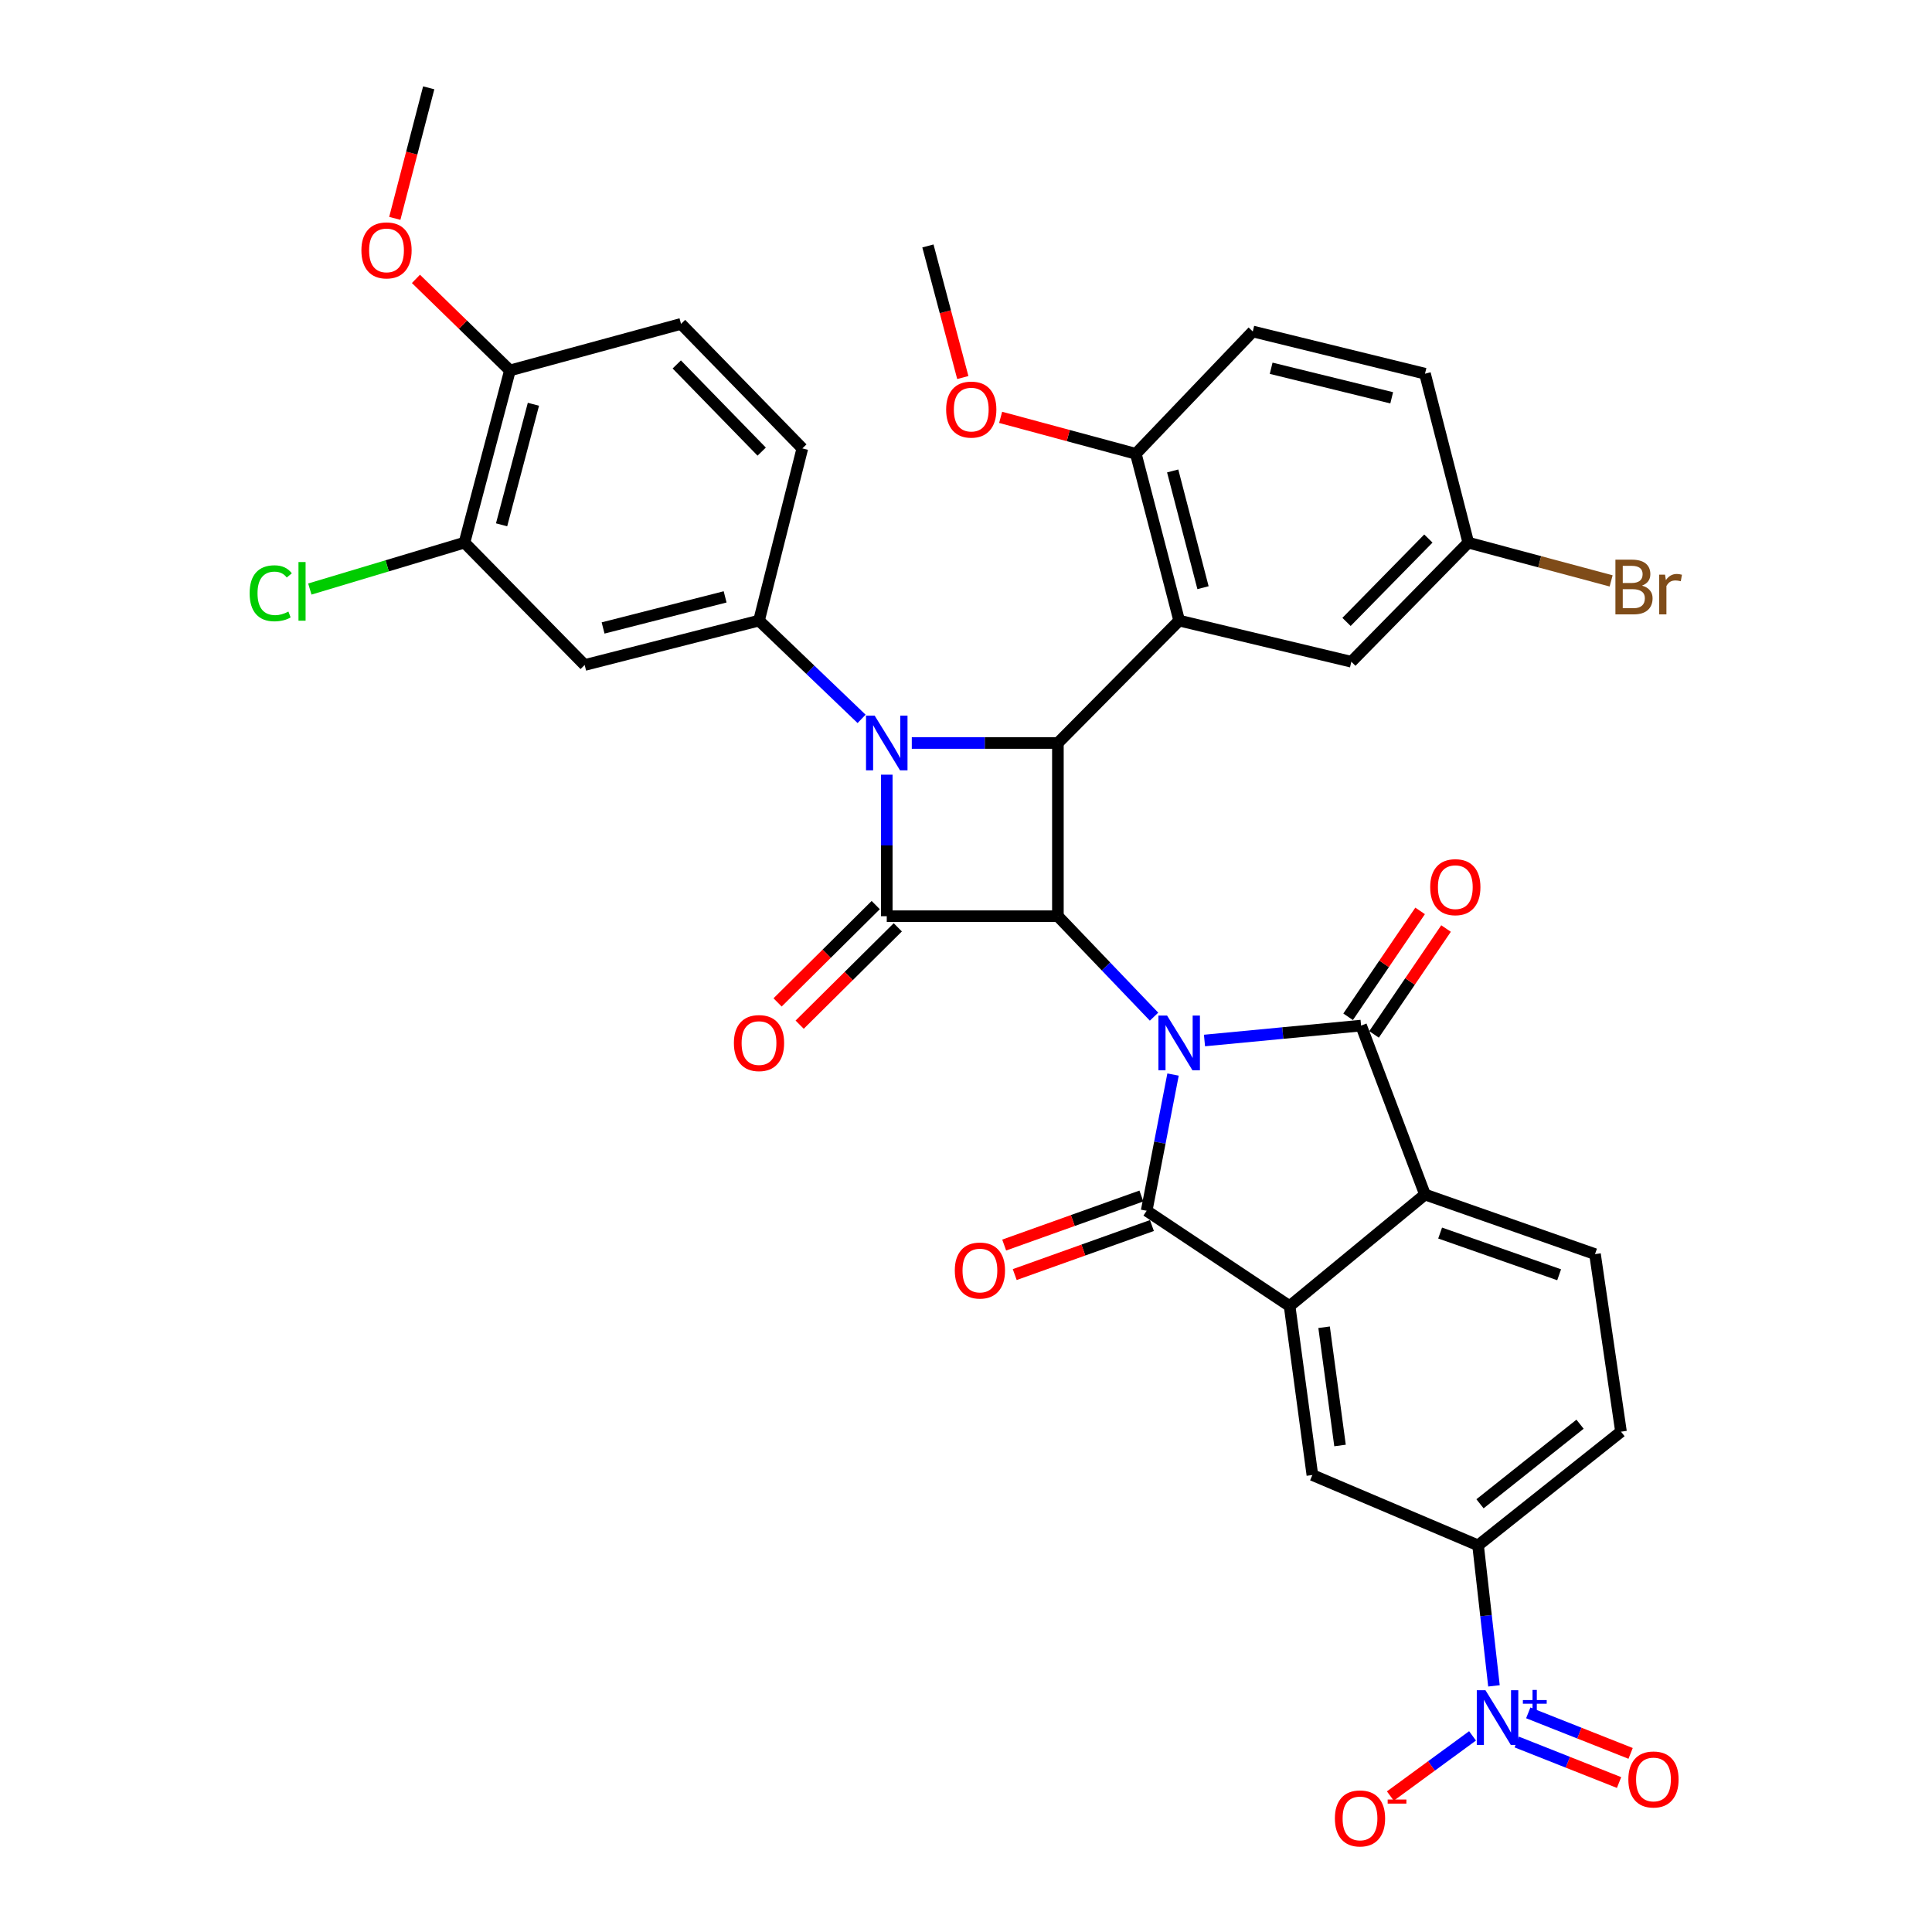 <?xml version='1.0' encoding='iso-8859-1'?>
<svg version='1.1' baseProfile='full'
              xmlns='http://www.w3.org/2000/svg'
                      xmlns:rdkit='http://www.rdkit.org/xml'
                      xmlns:xlink='http://www.w3.org/1999/xlink'
                  xml:space='preserve'
width='1000px' height='1000px' viewBox='0 0 1000 1000'>
<!-- END OF HEADER -->
<rect style='opacity:1.0;fill:#FFFFFF;stroke:none' width='1000' height='1000' x='0' y='0'> </rect>
<path class='bond-0' d='M 597.327,526.22 L 572.446,500.224' style='fill:none;fill-rule:evenodd;stroke:#0000FF;stroke-width:6px;stroke-linecap:butt;stroke-linejoin:miter;stroke-opacity:1' />
<path class='bond-0' d='M 572.446,500.224 L 547.565,474.228' style='fill:none;fill-rule:evenodd;stroke:#000000;stroke-width:6px;stroke-linecap:butt;stroke-linejoin:miter;stroke-opacity:1' />
<path class='bond-3' d='M 607.165,556.185 L 600.337,591.44' style='fill:none;fill-rule:evenodd;stroke:#0000FF;stroke-width:6px;stroke-linecap:butt;stroke-linejoin:miter;stroke-opacity:1' />
<path class='bond-3' d='M 600.337,591.44 L 593.508,626.695' style='fill:none;fill-rule:evenodd;stroke:#000000;stroke-width:6px;stroke-linecap:butt;stroke-linejoin:miter;stroke-opacity:1' />
<path class='bond-4' d='M 623.441,538.564 L 663.968,534.704' style='fill:none;fill-rule:evenodd;stroke:#0000FF;stroke-width:6px;stroke-linecap:butt;stroke-linejoin:miter;stroke-opacity:1' />
<path class='bond-4' d='M 663.968,534.704 L 704.494,530.844' style='fill:none;fill-rule:evenodd;stroke:#000000;stroke-width:6px;stroke-linecap:butt;stroke-linejoin:miter;stroke-opacity:1' />
<path class='bond-2' d='M 547.565,474.228 L 458.987,474.228' style='fill:none;fill-rule:evenodd;stroke:#000000;stroke-width:6px;stroke-linecap:butt;stroke-linejoin:miter;stroke-opacity:1' />
<path class='bond-5' d='M 547.565,474.228 L 547.565,384.569' style='fill:none;fill-rule:evenodd;stroke:#000000;stroke-width:6px;stroke-linecap:butt;stroke-linejoin:miter;stroke-opacity:1' />
<path class='bond-1' d='M 471.942,384.569 L 509.753,384.569' style='fill:none;fill-rule:evenodd;stroke:#0000FF;stroke-width:6px;stroke-linecap:butt;stroke-linejoin:miter;stroke-opacity:1' />
<path class='bond-1' d='M 509.753,384.569 L 547.565,384.569' style='fill:none;fill-rule:evenodd;stroke:#000000;stroke-width:6px;stroke-linecap:butt;stroke-linejoin:miter;stroke-opacity:1' />
<path class='bond-10' d='M 445.958,372.087 L 419.41,346.653' style='fill:none;fill-rule:evenodd;stroke:#0000FF;stroke-width:6px;stroke-linecap:butt;stroke-linejoin:miter;stroke-opacity:1' />
<path class='bond-10' d='M 419.41,346.653 L 392.863,321.22' style='fill:none;fill-rule:evenodd;stroke:#000000;stroke-width:6px;stroke-linecap:butt;stroke-linejoin:miter;stroke-opacity:1' />
<path class='bond-37' d='M 458.987,400.97 L 458.987,437.599' style='fill:none;fill-rule:evenodd;stroke:#0000FF;stroke-width:6px;stroke-linecap:butt;stroke-linejoin:miter;stroke-opacity:1' />
<path class='bond-37' d='M 458.987,437.599 L 458.987,474.228' style='fill:none;fill-rule:evenodd;stroke:#000000;stroke-width:6px;stroke-linecap:butt;stroke-linejoin:miter;stroke-opacity:1' />
<path class='bond-17' d='M 453.275,468.469 L 427.876,493.659' style='fill:none;fill-rule:evenodd;stroke:#000000;stroke-width:6px;stroke-linecap:butt;stroke-linejoin:miter;stroke-opacity:1' />
<path class='bond-17' d='M 427.876,493.659 L 402.478,518.849' style='fill:none;fill-rule:evenodd;stroke:#FF0000;stroke-width:6px;stroke-linecap:butt;stroke-linejoin:miter;stroke-opacity:1' />
<path class='bond-17' d='M 464.7,479.988 L 439.302,505.179' style='fill:none;fill-rule:evenodd;stroke:#000000;stroke-width:6px;stroke-linecap:butt;stroke-linejoin:miter;stroke-opacity:1' />
<path class='bond-17' d='M 439.302,505.179 L 413.904,530.369' style='fill:none;fill-rule:evenodd;stroke:#FF0000;stroke-width:6px;stroke-linecap:butt;stroke-linejoin:miter;stroke-opacity:1' />
<path class='bond-6' d='M 593.508,626.695 L 667.502,676.028' style='fill:none;fill-rule:evenodd;stroke:#000000;stroke-width:6px;stroke-linecap:butt;stroke-linejoin:miter;stroke-opacity:1' />
<path class='bond-18' d='M 590.778,619.056 L 555.27,631.746' style='fill:none;fill-rule:evenodd;stroke:#000000;stroke-width:6px;stroke-linecap:butt;stroke-linejoin:miter;stroke-opacity:1' />
<path class='bond-18' d='M 555.27,631.746 L 519.763,644.436' style='fill:none;fill-rule:evenodd;stroke:#FF0000;stroke-width:6px;stroke-linecap:butt;stroke-linejoin:miter;stroke-opacity:1' />
<path class='bond-18' d='M 596.238,634.335 L 560.731,647.025' style='fill:none;fill-rule:evenodd;stroke:#000000;stroke-width:6px;stroke-linecap:butt;stroke-linejoin:miter;stroke-opacity:1' />
<path class='bond-18' d='M 560.731,647.025 L 525.223,659.715' style='fill:none;fill-rule:evenodd;stroke:#FF0000;stroke-width:6px;stroke-linecap:butt;stroke-linejoin:miter;stroke-opacity:1' />
<path class='bond-8' d='M 704.494,530.844 L 737.574,618.286' style='fill:none;fill-rule:evenodd;stroke:#000000;stroke-width:6px;stroke-linecap:butt;stroke-linejoin:miter;stroke-opacity:1' />
<path class='bond-19' d='M 711.202,535.405 L 729.834,508.004' style='fill:none;fill-rule:evenodd;stroke:#000000;stroke-width:6px;stroke-linecap:butt;stroke-linejoin:miter;stroke-opacity:1' />
<path class='bond-19' d='M 729.834,508.004 L 748.465,480.602' style='fill:none;fill-rule:evenodd;stroke:#FF0000;stroke-width:6px;stroke-linecap:butt;stroke-linejoin:miter;stroke-opacity:1' />
<path class='bond-19' d='M 697.785,526.282 L 716.417,498.881' style='fill:none;fill-rule:evenodd;stroke:#000000;stroke-width:6px;stroke-linecap:butt;stroke-linejoin:miter;stroke-opacity:1' />
<path class='bond-19' d='M 716.417,498.881 L 735.048,471.479' style='fill:none;fill-rule:evenodd;stroke:#FF0000;stroke-width:6px;stroke-linecap:butt;stroke-linejoin:miter;stroke-opacity:1' />
<path class='bond-7' d='M 547.565,384.569 L 610.337,321.22' style='fill:none;fill-rule:evenodd;stroke:#000000;stroke-width:6px;stroke-linecap:butt;stroke-linejoin:miter;stroke-opacity:1' />
<path class='bond-11' d='M 667.502,676.028 L 679.283,763.47' style='fill:none;fill-rule:evenodd;stroke:#000000;stroke-width:6px;stroke-linecap:butt;stroke-linejoin:miter;stroke-opacity:1' />
<path class='bond-11' d='M 685.348,686.978 L 693.595,748.187' style='fill:none;fill-rule:evenodd;stroke:#000000;stroke-width:6px;stroke-linecap:butt;stroke-linejoin:miter;stroke-opacity:1' />
<path class='bond-36' d='M 667.502,676.028 L 737.574,618.286' style='fill:none;fill-rule:evenodd;stroke:#000000;stroke-width:6px;stroke-linecap:butt;stroke-linejoin:miter;stroke-opacity:1' />
<path class='bond-16' d='M 610.337,321.22 L 587.91,234.887' style='fill:none;fill-rule:evenodd;stroke:#000000;stroke-width:6px;stroke-linecap:butt;stroke-linejoin:miter;stroke-opacity:1' />
<path class='bond-16' d='M 622.676,304.191 L 606.978,243.758' style='fill:none;fill-rule:evenodd;stroke:#000000;stroke-width:6px;stroke-linecap:butt;stroke-linejoin:miter;stroke-opacity:1' />
<path class='bond-20' d='M 610.337,321.22 L 699.455,342.52' style='fill:none;fill-rule:evenodd;stroke:#000000;stroke-width:6px;stroke-linecap:butt;stroke-linejoin:miter;stroke-opacity:1' />
<path class='bond-14' d='M 737.574,618.286 L 825.575,649.131' style='fill:none;fill-rule:evenodd;stroke:#000000;stroke-width:6px;stroke-linecap:butt;stroke-linejoin:miter;stroke-opacity:1' />
<path class='bond-14' d='M 745.408,638.224 L 807.008,659.815' style='fill:none;fill-rule:evenodd;stroke:#000000;stroke-width:6px;stroke-linecap:butt;stroke-linejoin:miter;stroke-opacity:1' />
<path class='bond-9' d='M 773.271,872.602 L 769.159,836.243' style='fill:none;fill-rule:evenodd;stroke:#0000FF;stroke-width:6px;stroke-linecap:butt;stroke-linejoin:miter;stroke-opacity:1' />
<path class='bond-9' d='M 769.159,836.243 L 765.048,799.885' style='fill:none;fill-rule:evenodd;stroke:#000000;stroke-width:6px;stroke-linecap:butt;stroke-linejoin:miter;stroke-opacity:1' />
<path class='bond-21' d='M 762.18,898.483 L 740.912,914.055' style='fill:none;fill-rule:evenodd;stroke:#0000FF;stroke-width:6px;stroke-linecap:butt;stroke-linejoin:miter;stroke-opacity:1' />
<path class='bond-21' d='M 740.912,914.055 L 719.644,929.628' style='fill:none;fill-rule:evenodd;stroke:#FF0000;stroke-width:6px;stroke-linecap:butt;stroke-linejoin:miter;stroke-opacity:1' />
<path class='bond-22' d='M 785.049,901.659 L 811.537,912.149' style='fill:none;fill-rule:evenodd;stroke:#0000FF;stroke-width:6px;stroke-linecap:butt;stroke-linejoin:miter;stroke-opacity:1' />
<path class='bond-22' d='M 811.537,912.149 L 838.024,922.639' style='fill:none;fill-rule:evenodd;stroke:#FF0000;stroke-width:6px;stroke-linecap:butt;stroke-linejoin:miter;stroke-opacity:1' />
<path class='bond-22' d='M 791.023,886.574 L 817.51,897.064' style='fill:none;fill-rule:evenodd;stroke:#0000FF;stroke-width:6px;stroke-linecap:butt;stroke-linejoin:miter;stroke-opacity:1' />
<path class='bond-22' d='M 817.51,897.064 L 843.998,907.554' style='fill:none;fill-rule:evenodd;stroke:#FF0000;stroke-width:6px;stroke-linecap:butt;stroke-linejoin:miter;stroke-opacity:1' />
<path class='bond-13' d='M 392.863,321.22 L 302.626,344.205' style='fill:none;fill-rule:evenodd;stroke:#000000;stroke-width:6px;stroke-linecap:butt;stroke-linejoin:miter;stroke-opacity:1' />
<path class='bond-13' d='M 375.322,308.945 L 312.157,325.035' style='fill:none;fill-rule:evenodd;stroke:#000000;stroke-width:6px;stroke-linecap:butt;stroke-linejoin:miter;stroke-opacity:1' />
<path class='bond-23' d='M 392.863,321.22 L 415.289,232.102' style='fill:none;fill-rule:evenodd;stroke:#000000;stroke-width:6px;stroke-linecap:butt;stroke-linejoin:miter;stroke-opacity:1' />
<path class='bond-12' d='M 679.283,763.47 L 765.048,799.885' style='fill:none;fill-rule:evenodd;stroke:#000000;stroke-width:6px;stroke-linecap:butt;stroke-linejoin:miter;stroke-opacity:1' />
<path class='bond-38' d='M 765.048,799.885 L 839.024,741.035' style='fill:none;fill-rule:evenodd;stroke:#000000;stroke-width:6px;stroke-linecap:butt;stroke-linejoin:miter;stroke-opacity:1' />
<path class='bond-38' d='M 766.044,778.361 L 817.827,737.165' style='fill:none;fill-rule:evenodd;stroke:#000000;stroke-width:6px;stroke-linecap:butt;stroke-linejoin:miter;stroke-opacity:1' />
<path class='bond-15' d='M 302.626,344.205 L 240.404,280.866' style='fill:none;fill-rule:evenodd;stroke:#000000;stroke-width:6px;stroke-linecap:butt;stroke-linejoin:miter;stroke-opacity:1' />
<path class='bond-25' d='M 825.575,649.131 L 839.024,741.035' style='fill:none;fill-rule:evenodd;stroke:#000000;stroke-width:6px;stroke-linecap:butt;stroke-linejoin:miter;stroke-opacity:1' />
<path class='bond-29' d='M 240.404,280.866 L 200.386,292.875' style='fill:none;fill-rule:evenodd;stroke:#000000;stroke-width:6px;stroke-linecap:butt;stroke-linejoin:miter;stroke-opacity:1' />
<path class='bond-29' d='M 200.386,292.875 L 160.368,304.885' style='fill:none;fill-rule:evenodd;stroke:#00CC00;stroke-width:6px;stroke-linecap:butt;stroke-linejoin:miter;stroke-opacity:1' />
<path class='bond-40' d='M 240.404,280.866 L 263.939,191.738' style='fill:none;fill-rule:evenodd;stroke:#000000;stroke-width:6px;stroke-linecap:butt;stroke-linejoin:miter;stroke-opacity:1' />
<path class='bond-40' d='M 259.622,271.639 L 276.096,209.25' style='fill:none;fill-rule:evenodd;stroke:#000000;stroke-width:6px;stroke-linecap:butt;stroke-linejoin:miter;stroke-opacity:1' />
<path class='bond-27' d='M 587.91,234.887 L 648.438,171.575' style='fill:none;fill-rule:evenodd;stroke:#000000;stroke-width:6px;stroke-linecap:butt;stroke-linejoin:miter;stroke-opacity:1' />
<path class='bond-32' d='M 587.91,234.887 L 552.919,225.453' style='fill:none;fill-rule:evenodd;stroke:#000000;stroke-width:6px;stroke-linecap:butt;stroke-linejoin:miter;stroke-opacity:1' />
<path class='bond-32' d='M 552.919,225.453 L 517.928,216.019' style='fill:none;fill-rule:evenodd;stroke:#FF0000;stroke-width:6px;stroke-linecap:butt;stroke-linejoin:miter;stroke-opacity:1' />
<path class='bond-28' d='M 699.455,342.52 L 759.982,280.866' style='fill:none;fill-rule:evenodd;stroke:#000000;stroke-width:6px;stroke-linecap:butt;stroke-linejoin:miter;stroke-opacity:1' />
<path class='bond-28' d='M 696.956,321.905 L 739.325,278.748' style='fill:none;fill-rule:evenodd;stroke:#000000;stroke-width:6px;stroke-linecap:butt;stroke-linejoin:miter;stroke-opacity:1' />
<path class='bond-26' d='M 415.289,232.102 L 352.499,167.645' style='fill:none;fill-rule:evenodd;stroke:#000000;stroke-width:6px;stroke-linecap:butt;stroke-linejoin:miter;stroke-opacity:1' />
<path class='bond-26' d='M 394.248,233.754 L 350.296,188.634' style='fill:none;fill-rule:evenodd;stroke:#000000;stroke-width:6px;stroke-linecap:butt;stroke-linejoin:miter;stroke-opacity:1' />
<path class='bond-24' d='M 263.939,191.738 L 352.499,167.645' style='fill:none;fill-rule:evenodd;stroke:#000000;stroke-width:6px;stroke-linecap:butt;stroke-linejoin:miter;stroke-opacity:1' />
<path class='bond-33' d='M 263.939,191.738 L 239.614,168.044' style='fill:none;fill-rule:evenodd;stroke:#000000;stroke-width:6px;stroke-linecap:butt;stroke-linejoin:miter;stroke-opacity:1' />
<path class='bond-33' d='M 239.614,168.044 L 215.288,144.351' style='fill:none;fill-rule:evenodd;stroke:#FF0000;stroke-width:6px;stroke-linecap:butt;stroke-linejoin:miter;stroke-opacity:1' />
<path class='bond-39' d='M 648.438,171.575 L 737.574,193.424' style='fill:none;fill-rule:evenodd;stroke:#000000;stroke-width:6px;stroke-linecap:butt;stroke-linejoin:miter;stroke-opacity:1' />
<path class='bond-39' d='M 657.945,190.61 L 720.341,205.905' style='fill:none;fill-rule:evenodd;stroke:#000000;stroke-width:6px;stroke-linecap:butt;stroke-linejoin:miter;stroke-opacity:1' />
<path class='bond-30' d='M 759.982,280.866 L 737.574,193.424' style='fill:none;fill-rule:evenodd;stroke:#000000;stroke-width:6px;stroke-linecap:butt;stroke-linejoin:miter;stroke-opacity:1' />
<path class='bond-31' d='M 759.982,280.866 L 796.95,290.768' style='fill:none;fill-rule:evenodd;stroke:#000000;stroke-width:6px;stroke-linecap:butt;stroke-linejoin:miter;stroke-opacity:1' />
<path class='bond-31' d='M 796.95,290.768 L 833.917,300.67' style='fill:none;fill-rule:evenodd;stroke:#7F4C19;stroke-width:6px;stroke-linecap:butt;stroke-linejoin:miter;stroke-opacity:1' />
<path class='bond-34' d='M 498.345,195.411 L 489.316,161.355' style='fill:none;fill-rule:evenodd;stroke:#FF0000;stroke-width:6px;stroke-linecap:butt;stroke-linejoin:miter;stroke-opacity:1' />
<path class='bond-34' d='M 489.316,161.355 L 480.287,127.299' style='fill:none;fill-rule:evenodd;stroke:#000000;stroke-width:6px;stroke-linecap:butt;stroke-linejoin:miter;stroke-opacity:1' />
<path class='bond-35' d='M 204.344,113.025 L 213.121,79.24' style='fill:none;fill-rule:evenodd;stroke:#FF0000;stroke-width:6px;stroke-linecap:butt;stroke-linejoin:miter;stroke-opacity:1' />
<path class='bond-35' d='M 213.121,79.24 L 221.899,45.455' style='fill:none;fill-rule:evenodd;stroke:#000000;stroke-width:6px;stroke-linecap:butt;stroke-linejoin:miter;stroke-opacity:1' />
<path  class='atom-0' d='M 604.077 525.652
L 613.357 540.652
Q 614.277 542.132, 615.757 544.812
Q 617.237 547.492, 617.317 547.652
L 617.317 525.652
L 621.077 525.652
L 621.077 553.972
L 617.197 553.972
L 607.237 537.572
Q 606.077 535.652, 604.837 533.452
Q 603.637 531.252, 603.277 530.572
L 603.277 553.972
L 599.597 553.972
L 599.597 525.652
L 604.077 525.652
' fill='#0000FF'/>
<path  class='atom-2' d='M 452.727 370.409
L 462.007 385.409
Q 462.927 386.889, 464.407 389.569
Q 465.887 392.249, 465.967 392.409
L 465.967 370.409
L 469.727 370.409
L 469.727 398.729
L 465.847 398.729
L 455.887 382.329
Q 454.727 380.409, 453.487 378.209
Q 452.287 376.009, 451.927 375.329
L 451.927 398.729
L 448.247 398.729
L 448.247 370.409
L 452.727 370.409
' fill='#0000FF'/>
<path  class='atom-10' d='M 768.865 874.844
L 778.145 889.844
Q 779.065 891.324, 780.545 894.004
Q 782.025 896.684, 782.105 896.844
L 782.105 874.844
L 785.865 874.844
L 785.865 903.164
L 781.985 903.164
L 772.025 886.764
Q 770.865 884.844, 769.625 882.644
Q 768.425 880.444, 768.065 879.764
L 768.065 903.164
L 764.385 903.164
L 764.385 874.844
L 768.865 874.844
' fill='#0000FF'/>
<path  class='atom-10' d='M 788.241 879.949
L 793.231 879.949
L 793.231 874.695
L 795.449 874.695
L 795.449 879.949
L 800.57 879.949
L 800.57 881.849
L 795.449 881.849
L 795.449 887.129
L 793.231 887.129
L 793.231 881.849
L 788.241 881.849
L 788.241 879.949
' fill='#0000FF'/>
<path  class='atom-18' d='M 379.863 539.892
Q 379.863 533.092, 383.223 529.292
Q 386.583 525.492, 392.863 525.492
Q 399.143 525.492, 402.503 529.292
Q 405.863 533.092, 405.863 539.892
Q 405.863 546.772, 402.463 550.692
Q 399.063 554.572, 392.863 554.572
Q 386.623 554.572, 383.223 550.692
Q 379.863 546.812, 379.863 539.892
M 392.863 551.372
Q 397.183 551.372, 399.503 548.492
Q 401.863 545.572, 401.863 539.892
Q 401.863 534.332, 399.503 531.532
Q 397.183 528.692, 392.863 528.692
Q 388.543 528.692, 386.183 531.492
Q 383.863 534.292, 383.863 539.892
Q 383.863 545.612, 386.183 548.492
Q 388.543 551.372, 392.863 551.372
' fill='#FF0000'/>
<path  class='atom-19' d='M 494.202 657.62
Q 494.202 650.82, 497.562 647.02
Q 500.922 643.22, 507.202 643.22
Q 513.482 643.22, 516.842 647.02
Q 520.202 650.82, 520.202 657.62
Q 520.202 664.5, 516.802 668.42
Q 513.402 672.3, 507.202 672.3
Q 500.962 672.3, 497.562 668.42
Q 494.202 664.54, 494.202 657.62
M 507.202 669.1
Q 511.522 669.1, 513.842 666.22
Q 516.202 663.3, 516.202 657.62
Q 516.202 652.06, 513.842 649.26
Q 511.522 646.42, 507.202 646.42
Q 502.882 646.42, 500.522 649.22
Q 498.202 652.02, 498.202 657.62
Q 498.202 663.34, 500.522 666.22
Q 502.882 669.1, 507.202 669.1
' fill='#FF0000'/>
<path  class='atom-20' d='M 740.267 459.192
Q 740.267 452.392, 743.627 448.592
Q 746.987 444.792, 753.267 444.792
Q 759.547 444.792, 762.907 448.592
Q 766.267 452.392, 766.267 459.192
Q 766.267 466.072, 762.867 469.992
Q 759.467 473.872, 753.267 473.872
Q 747.027 473.872, 743.627 469.992
Q 740.267 466.112, 740.267 459.192
M 753.267 470.672
Q 757.587 470.672, 759.907 467.792
Q 762.267 464.872, 762.267 459.192
Q 762.267 453.632, 759.907 450.832
Q 757.587 447.992, 753.267 447.992
Q 748.947 447.992, 746.587 450.792
Q 744.267 453.592, 744.267 459.192
Q 744.267 464.912, 746.587 467.792
Q 748.947 470.672, 753.267 470.672
' fill='#FF0000'/>
<path  class='atom-22' d='M 690.935 941.21
Q 690.935 934.41, 694.295 930.61
Q 697.655 926.81, 703.935 926.81
Q 710.215 926.81, 713.575 930.61
Q 716.935 934.41, 716.935 941.21
Q 716.935 948.09, 713.535 952.01
Q 710.135 955.89, 703.935 955.89
Q 697.695 955.89, 694.295 952.01
Q 690.935 948.13, 690.935 941.21
M 703.935 952.69
Q 708.255 952.69, 710.575 949.81
Q 712.935 946.89, 712.935 941.21
Q 712.935 935.65, 710.575 932.85
Q 708.255 930.01, 703.935 930.01
Q 699.615 930.01, 697.255 932.81
Q 694.935 935.61, 694.935 941.21
Q 694.935 946.93, 697.255 949.81
Q 699.615 952.69, 703.935 952.69
' fill='#FF0000'/>
<path  class='atom-22' d='M 718.255 931.433
L 727.944 931.433
L 727.944 933.545
L 718.255 933.545
L 718.255 931.433
' fill='#FF0000'/>
<path  class='atom-23' d='M 842.834 921.046
Q 842.834 914.246, 846.194 910.446
Q 849.554 906.646, 855.834 906.646
Q 862.114 906.646, 865.474 910.446
Q 868.834 914.246, 868.834 921.046
Q 868.834 927.926, 865.434 931.846
Q 862.034 935.726, 855.834 935.726
Q 849.594 935.726, 846.194 931.846
Q 842.834 927.966, 842.834 921.046
M 855.834 932.526
Q 860.154 932.526, 862.474 929.646
Q 864.834 926.726, 864.834 921.046
Q 864.834 915.486, 862.474 912.686
Q 860.154 909.846, 855.834 909.846
Q 851.514 909.846, 849.154 912.646
Q 846.834 915.446, 846.834 921.046
Q 846.834 926.766, 849.154 929.646
Q 851.514 932.526, 855.834 932.526
' fill='#FF0000'/>
<path  class='atom-30' d='M 129.213 307.075
Q 129.213 300.035, 132.493 296.355
Q 135.813 292.635, 142.093 292.635
Q 147.933 292.635, 151.053 296.755
L 148.413 298.915
Q 146.133 295.915, 142.093 295.915
Q 137.813 295.915, 135.533 298.795
Q 133.293 301.635, 133.293 307.075
Q 133.293 312.675, 135.613 315.555
Q 137.973 318.435, 142.533 318.435
Q 145.653 318.435, 149.293 316.555
L 150.413 319.555
Q 148.933 320.515, 146.693 321.075
Q 144.453 321.635, 141.973 321.635
Q 135.813 321.635, 132.493 317.875
Q 129.213 314.115, 129.213 307.075
' fill='#00CC00'/>
<path  class='atom-30' d='M 154.493 290.915
L 158.173 290.915
L 158.173 321.275
L 154.493 321.275
L 154.493 290.915
' fill='#00CC00'/>
<path  class='atom-32' d='M 849.897 303.122
Q 852.617 303.882, 853.977 305.562
Q 855.377 307.202, 855.377 309.642
Q 855.377 313.562, 852.857 315.802
Q 850.377 318.002, 845.657 318.002
L 836.137 318.002
L 836.137 289.682
L 844.497 289.682
Q 849.337 289.682, 851.777 291.642
Q 854.217 293.602, 854.217 297.202
Q 854.217 301.482, 849.897 303.122
M 839.937 292.882
L 839.937 301.762
L 844.497 301.762
Q 847.297 301.762, 848.737 300.642
Q 850.217 299.482, 850.217 297.202
Q 850.217 292.882, 844.497 292.882
L 839.937 292.882
M 845.657 314.802
Q 848.417 314.802, 849.897 313.482
Q 851.377 312.162, 851.377 309.642
Q 851.377 307.322, 849.737 306.162
Q 848.137 304.962, 845.057 304.962
L 839.937 304.962
L 839.937 314.802
L 845.657 314.802
' fill='#7F4C19'/>
<path  class='atom-32' d='M 861.817 297.442
L 862.257 300.282
Q 864.417 297.082, 867.937 297.082
Q 869.057 297.082, 870.577 297.482
L 869.977 300.842
Q 868.257 300.442, 867.297 300.442
Q 865.617 300.442, 864.497 301.122
Q 863.417 301.762, 862.537 303.322
L 862.537 318.002
L 858.777 318.002
L 858.777 297.442
L 861.817 297.442
' fill='#7F4C19'/>
<path  class='atom-33' d='M 489.722 212
Q 489.722 205.2, 493.082 201.4
Q 496.442 197.6, 502.722 197.6
Q 509.002 197.6, 512.362 201.4
Q 515.722 205.2, 515.722 212
Q 515.722 218.88, 512.322 222.8
Q 508.922 226.68, 502.722 226.68
Q 496.482 226.68, 493.082 222.8
Q 489.722 218.92, 489.722 212
M 502.722 223.48
Q 507.042 223.48, 509.362 220.6
Q 511.722 217.68, 511.722 212
Q 511.722 206.44, 509.362 203.64
Q 507.042 200.8, 502.722 200.8
Q 498.402 200.8, 496.042 203.6
Q 493.722 206.4, 493.722 212
Q 493.722 217.72, 496.042 220.6
Q 498.402 223.48, 502.722 223.48
' fill='#FF0000'/>
<path  class='atom-34' d='M 187.059 129.597
Q 187.059 122.797, 190.419 118.997
Q 193.779 115.197, 200.059 115.197
Q 206.339 115.197, 209.699 118.997
Q 213.059 122.797, 213.059 129.597
Q 213.059 136.477, 209.659 140.397
Q 206.259 144.277, 200.059 144.277
Q 193.819 144.277, 190.419 140.397
Q 187.059 136.517, 187.059 129.597
M 200.059 141.077
Q 204.379 141.077, 206.699 138.197
Q 209.059 135.277, 209.059 129.597
Q 209.059 124.037, 206.699 121.237
Q 204.379 118.397, 200.059 118.397
Q 195.739 118.397, 193.379 121.197
Q 191.059 123.997, 191.059 129.597
Q 191.059 135.317, 193.379 138.197
Q 195.739 141.077, 200.059 141.077
' fill='#FF0000'/>
</svg>
